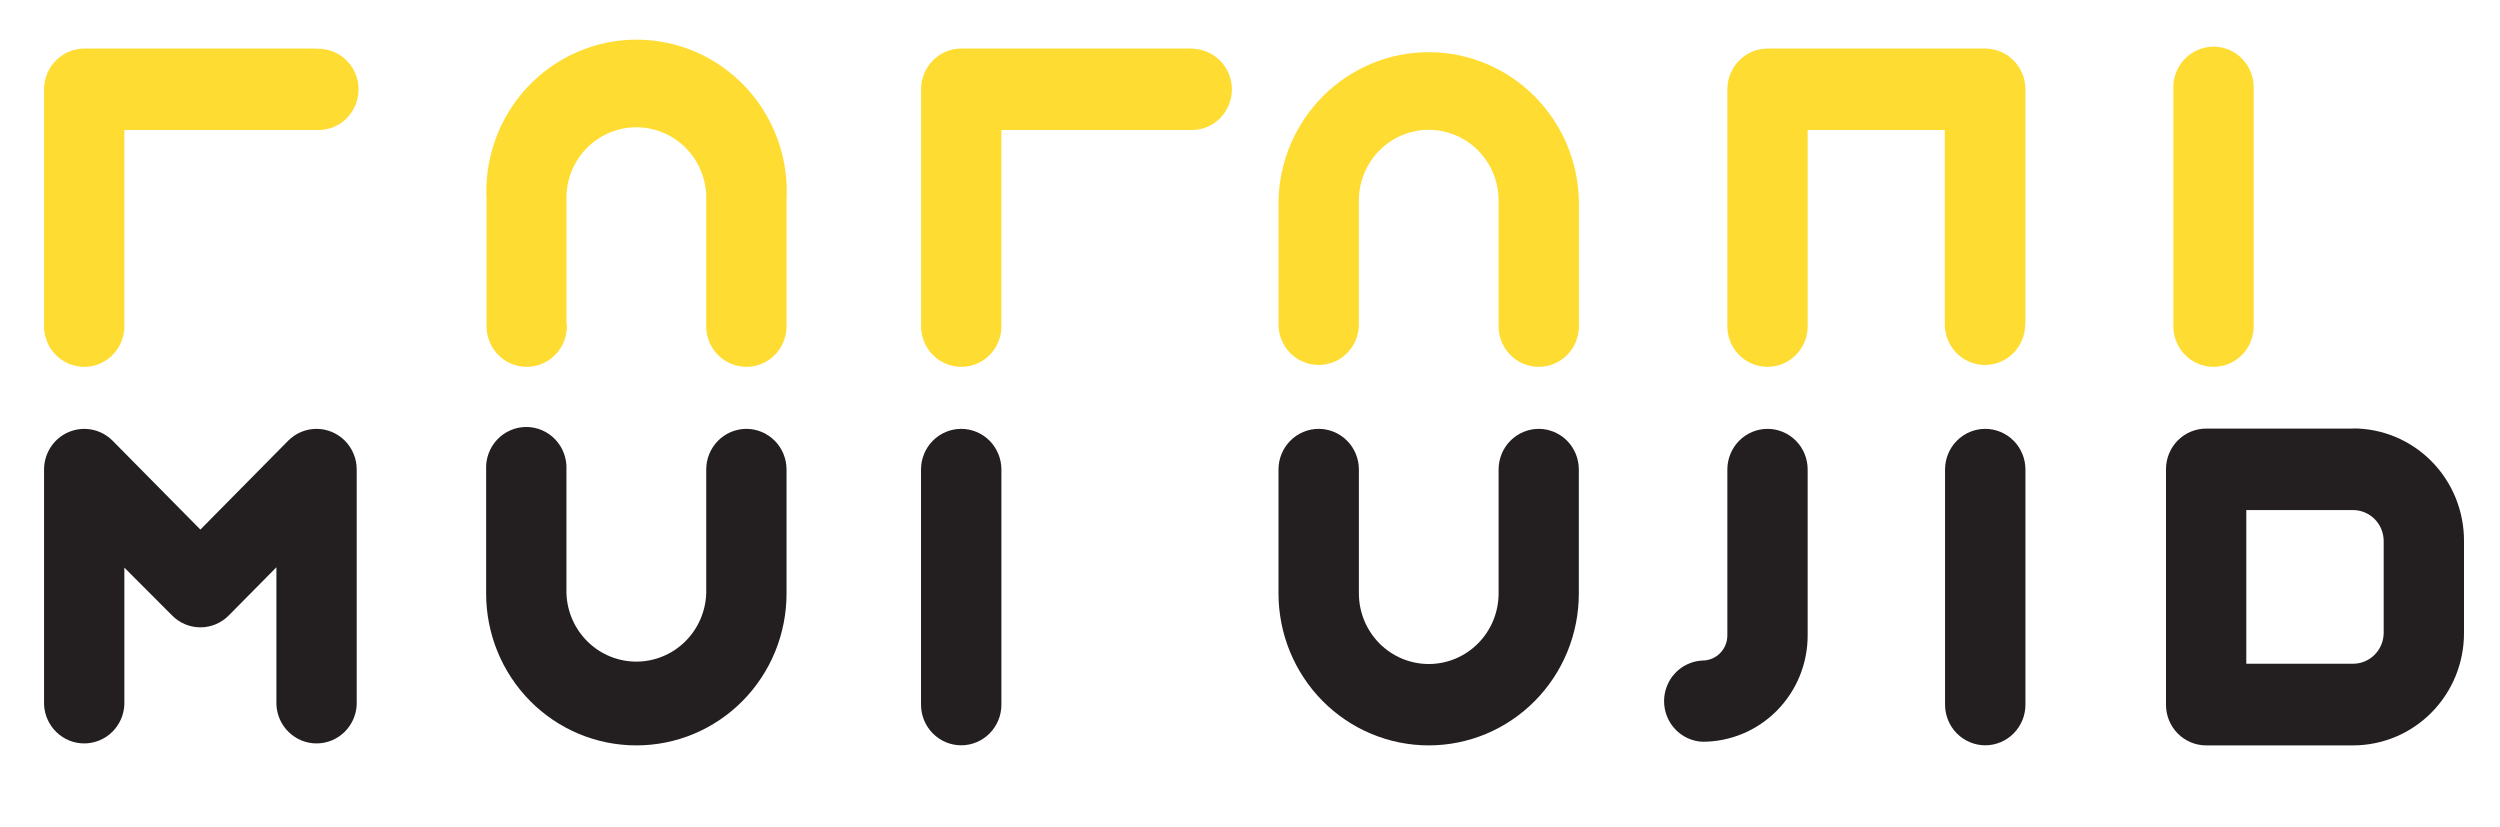<?xml version="1.0" encoding="UTF-8"?> <svg xmlns="http://www.w3.org/2000/svg" width="544" height="180" viewBox="0 0 544 180" fill="none"> <path d="M384.619 93.319C382.299 93.319 380.074 94.251 378.434 95.91C376.793 97.569 375.872 99.819 375.872 102.165V138.244C375.874 138.965 375.735 139.68 375.464 140.347C375.192 141.014 374.792 141.62 374.288 142.13C373.783 142.64 373.184 143.045 372.524 143.319C371.865 143.594 371.158 143.735 370.445 143.732C368.197 143.837 366.076 144.814 364.522 146.46C362.969 148.105 362.102 150.293 362.102 152.568C362.102 154.843 362.969 157.031 364.522 158.677C366.076 160.322 368.197 161.299 370.445 161.404C373.454 161.409 376.434 160.813 379.215 159.651C381.996 158.489 384.522 156.783 386.65 154.632C388.777 152.48 390.464 149.925 391.613 147.113C392.763 144.301 393.352 141.287 393.347 138.244V102.165C393.349 101.004 393.125 99.854 392.688 98.781C392.25 97.708 391.608 96.733 390.797 95.911C389.986 95.09 389.023 94.438 387.963 93.993C386.903 93.548 385.766 93.319 384.619 93.319Z" fill="#231F20"></path> <path d="M68.874 93.319C66.559 93.321 64.34 94.25 62.701 95.903L43.603 115.235L24.506 95.903C23.282 94.67 21.724 93.831 20.028 93.492C18.333 93.153 16.576 93.33 14.98 94C13.384 94.67 12.02 95.803 11.06 97.256C10.1 98.709 9.587 100.417 9.586 102.165V153.332C9.69 155.605 10.656 157.75 12.283 159.321C13.91 160.892 16.073 161.769 18.323 161.769C20.573 161.769 22.737 160.892 24.364 159.321C25.991 157.75 26.957 155.605 27.061 153.332V123.514L37.43 133.906C38.24 134.731 39.203 135.386 40.264 135.833C41.325 136.28 42.463 136.51 43.613 136.51C44.762 136.51 45.9 136.28 46.961 135.833C48.023 135.386 48.986 134.731 49.795 133.906L60.146 123.439V153.332C60.25 155.605 61.216 157.75 62.843 159.321C64.47 160.892 66.633 161.769 68.883 161.769C71.133 161.769 73.297 160.892 74.924 159.321C76.551 157.75 77.517 155.605 77.621 153.332V102.165C77.621 99.819 76.699 97.569 75.059 95.91C73.419 94.251 71.194 93.319 68.874 93.319Z" fill="#231F20"></path> <path d="M440.735 70.574V19.407C440.725 17.064 439.801 14.82 438.162 13.163C436.524 11.507 434.305 10.572 431.988 10.562H384.617C382.301 10.572 380.082 11.507 378.443 13.163C376.805 14.82 375.88 17.064 375.871 19.407V70.574C375.816 71.769 376.002 72.962 376.416 74.082C376.831 75.203 377.465 76.226 378.282 77.091C379.099 77.956 380.081 78.644 381.168 79.115C382.255 79.585 383.426 79.828 384.608 79.828C385.791 79.828 386.961 79.585 388.048 79.115C389.136 78.644 390.118 77.956 390.934 77.091C391.751 76.226 392.386 75.203 392.8 74.082C393.215 72.962 393.4 71.769 393.346 70.574V28.29H423.186V70.574C423.186 71.736 423.412 72.886 423.851 73.959C424.291 75.032 424.935 76.007 425.747 76.829C426.56 77.65 427.524 78.302 428.585 78.746C429.646 79.191 430.784 79.419 431.932 79.419C433.081 79.419 434.218 79.191 435.28 78.746C436.341 78.302 437.305 77.65 438.117 76.829C438.93 76.007 439.574 75.032 440.013 73.959C440.453 72.886 440.679 71.736 440.679 70.574H440.735Z" fill="#FFDC32"></path> <path d="M488.795 144.486V110.991H512.015C513.785 110.991 515.484 111.702 516.736 112.968C517.988 114.235 518.691 115.952 518.691 117.743V137.678C518.691 139.468 517.988 141.186 516.736 142.452C515.484 143.718 513.785 144.43 512.015 144.43H488.795V144.486ZM512.033 93.262H480.067C478.918 93.26 477.779 93.487 476.717 93.931C475.655 94.374 474.689 95.026 473.877 95.847C473.064 96.669 472.42 97.645 471.981 98.72C471.543 99.794 471.318 100.945 471.32 102.108V153.331C471.315 154.495 471.538 155.649 471.976 156.725C472.413 157.802 473.057 158.78 473.87 159.604C474.683 160.428 475.649 161.081 476.713 161.526C477.776 161.97 478.916 162.198 480.067 162.196H512.015C515.195 162.198 518.344 161.565 521.281 160.333C524.219 159.1 526.887 157.293 529.131 155.014C531.375 152.736 533.152 150.031 534.36 147.056C535.567 144.081 536.181 140.894 536.166 137.678V117.743C536.181 114.528 535.568 111.343 534.361 108.369C533.155 105.395 531.38 102.691 529.138 100.413C526.895 98.134 524.23 96.327 521.294 95.093C518.359 93.86 515.212 93.225 512.033 93.225" fill="#231F20"></path> <path d="M209.159 93.319C206.839 93.319 204.614 94.251 202.974 95.91C201.334 97.569 200.412 99.819 200.412 102.165V153.332C200.412 155.678 201.334 157.928 202.974 159.587C204.614 161.245 206.839 162.177 209.159 162.177C211.479 162.177 213.704 161.245 215.344 159.587C216.984 157.928 217.906 155.678 217.906 153.332V102.165C217.906 99.819 216.984 97.569 215.344 95.91C213.704 94.251 211.479 93.319 209.159 93.319Z" fill="#231F20"></path> <path d="M431.989 93.319C429.669 93.319 427.444 94.251 425.804 95.91C424.164 97.569 423.242 99.819 423.242 102.165V153.332C423.242 155.678 424.164 157.928 425.804 159.587C427.444 161.245 429.669 162.177 431.989 162.177C434.309 162.177 436.534 161.245 438.174 159.587C439.814 157.928 440.736 155.678 440.736 153.332V102.165C440.736 99.819 439.814 97.569 438.174 95.91C436.534 94.251 434.309 93.319 431.989 93.319Z" fill="#231F20"></path> <path d="M68.874 10.562H18.332C16.015 10.572 13.796 11.507 12.158 13.163C10.52 14.82 9.595 17.064 9.585 19.407V70.574C9.531 71.769 9.716 72.962 10.131 74.082C10.545 75.203 11.18 76.226 11.997 77.091C12.814 77.956 13.795 78.644 14.883 79.115C15.97 79.585 17.14 79.828 18.323 79.828C19.506 79.828 20.676 79.585 21.763 79.115C22.851 78.644 23.832 77.956 24.649 77.091C25.466 76.226 26.101 75.203 26.515 74.082C26.93 72.962 27.115 71.769 27.061 70.574V28.29H68.874C70.055 28.345 71.235 28.157 72.343 27.738C73.451 27.319 74.463 26.677 75.318 25.851C76.173 25.025 76.854 24.033 77.319 22.933C77.784 21.834 78.024 20.65 78.024 19.454C78.024 18.258 77.784 17.075 77.319 15.975C76.854 14.875 76.173 13.883 75.318 13.057C74.463 12.231 73.451 11.589 72.343 11.17C71.235 10.751 70.055 10.563 68.874 10.618V10.562Z" fill="#FFDC32"></path> <path d="M259.719 10.562H209.159C206.843 10.566 204.623 11.501 202.986 13.159C201.35 14.817 200.431 17.064 200.431 19.407V70.574C200.377 71.769 200.562 72.962 200.977 74.082C201.391 75.203 202.026 76.226 202.843 77.091C203.659 77.956 204.641 78.644 205.728 79.115C206.816 79.585 207.986 79.828 209.169 79.828C210.351 79.828 211.522 79.585 212.609 79.115C213.696 78.644 214.678 77.956 215.495 77.091C216.312 76.226 216.946 75.203 217.361 74.082C217.775 72.962 217.961 71.769 217.906 70.574V28.29H259.719C261.967 28.185 264.088 27.208 265.642 25.563C267.195 23.917 268.062 21.729 268.062 19.454C268.062 17.179 267.195 14.991 265.642 13.345C264.088 11.7 261.967 10.723 259.719 10.618V10.562Z" fill="#FFDC32"></path> <path d="M162.423 93.32C160.103 93.32 157.878 94.251 156.238 95.91C154.597 97.569 153.676 99.819 153.676 102.165V129.116C153.538 133.102 151.875 136.878 149.038 139.648C146.201 142.419 142.411 143.967 138.467 143.967C134.523 143.967 130.733 142.419 127.896 139.648C125.059 136.878 123.396 133.102 123.258 129.116V102.165C123.312 100.97 123.127 99.777 122.712 98.656C122.298 97.536 121.663 96.513 120.846 95.648C120.03 94.783 119.048 94.094 117.961 93.624C116.873 93.154 115.703 92.911 114.52 92.911C113.338 92.911 112.167 93.154 111.08 93.624C109.993 94.094 109.011 94.783 108.194 95.648C107.377 96.513 106.743 97.536 106.328 98.656C105.914 99.777 105.728 100.97 105.783 102.165V129.116C105.775 133.459 106.615 137.761 108.254 141.775C109.893 145.79 112.299 149.438 115.334 152.51C118.369 155.583 121.974 158.02 125.942 159.682C129.91 161.344 134.163 162.199 138.457 162.196C142.754 162.201 147.009 161.349 150.979 159.688C154.949 158.027 158.556 155.59 161.593 152.517C164.63 149.444 167.037 145.795 168.678 141.78C170.318 137.764 171.158 133.46 171.151 129.116V102.165C171.151 99.822 170.232 97.575 168.596 95.917C166.959 94.259 164.739 93.325 162.423 93.32Z" fill="#231F20"></path> <path d="M123.258 70.574V43.623C123.186 41.558 123.527 39.499 124.259 37.57C124.991 35.641 126.1 33.881 127.519 32.394C128.939 30.908 130.64 29.726 132.52 28.918C134.401 28.111 136.424 27.695 138.467 27.695C140.51 27.695 142.533 28.111 144.414 28.918C146.295 29.726 147.995 30.908 149.415 32.394C150.834 33.881 151.943 35.641 152.675 37.57C153.407 39.499 153.748 41.558 153.676 43.623V70.574C153.621 71.769 153.807 72.962 154.221 74.082C154.636 75.202 155.271 76.226 156.087 77.091C156.904 77.956 157.886 78.644 158.973 79.115C160.061 79.585 161.231 79.828 162.414 79.828C163.596 79.828 164.767 79.585 165.854 79.115C166.941 78.644 167.923 77.956 168.74 77.091C169.556 76.226 170.191 75.202 170.606 74.082C171.02 72.962 171.206 71.769 171.151 70.574V43.623C171.412 39.126 170.761 34.623 169.238 30.39C167.716 26.156 165.354 22.282 162.298 19.005C159.241 15.728 155.555 13.117 151.465 11.333C147.375 9.548 142.968 8.628 138.514 8.628C134.059 8.628 129.652 9.548 125.562 11.333C121.472 13.117 117.786 15.728 114.73 19.005C111.673 22.282 109.312 26.156 107.789 30.39C106.267 34.623 105.616 39.126 105.876 43.623V70.574C105.822 71.769 106.007 72.962 106.422 74.082C106.836 75.202 107.471 76.226 108.288 77.091C109.104 77.956 110.086 78.644 111.173 79.115C112.261 79.585 113.431 79.828 114.614 79.828C115.796 79.828 116.967 79.585 118.054 79.115C119.141 78.644 120.123 77.956 120.94 77.091C121.757 76.226 122.391 75.202 122.806 74.082C123.22 72.962 123.406 71.769 123.351 70.574H123.258Z" fill="#FFDC32"></path> <path d="M334.841 93.319C332.521 93.319 330.296 94.251 328.656 95.91C327.016 97.569 326.094 99.819 326.094 102.165V129.116C326.094 133.192 324.493 137.102 321.642 139.985C318.792 142.867 314.926 144.487 310.895 144.487C306.863 144.487 302.997 142.867 300.147 139.985C297.296 137.102 295.695 133.192 295.695 129.116V102.165C295.695 101.003 295.469 99.853 295.029 98.78C294.589 97.707 293.945 96.731 293.133 95.91C292.321 95.089 291.356 94.437 290.295 93.993C289.234 93.548 288.097 93.319 286.948 93.319C285.799 93.319 284.662 93.548 283.601 93.993C282.54 94.437 281.575 95.089 280.763 95.91C279.951 96.731 279.307 97.707 278.867 98.78C278.427 99.853 278.201 101.003 278.201 102.165V129.116C278.199 133.457 279.042 137.757 280.683 141.769C282.323 145.781 284.73 149.427 287.764 152.499C290.798 155.571 294.4 158.008 298.366 159.672C302.332 161.336 306.583 162.194 310.876 162.196C315.167 162.199 319.417 161.346 323.383 159.686C327.348 158.026 330.951 155.592 333.986 152.524C337.02 149.455 339.427 145.811 341.068 141.801C342.71 137.791 343.553 133.493 343.551 129.153V102.165C343.553 101.004 343.329 99.854 342.892 98.781C342.454 97.708 341.811 96.733 341.001 95.911C340.19 95.09 339.227 94.438 338.167 93.993C337.107 93.548 335.97 93.319 334.822 93.319" fill="#231F20"></path> <path d="M295.695 70.575V43.624C295.695 39.547 297.296 35.637 300.147 32.755C302.997 29.872 306.863 28.253 310.895 28.253C314.926 28.253 318.792 29.872 321.642 32.755C324.493 35.637 326.094 39.547 326.094 43.624V70.575C326.04 71.769 326.225 72.963 326.64 74.083C327.054 75.203 327.689 76.226 328.506 77.091C329.322 77.956 330.304 78.645 331.391 79.115C332.479 79.586 333.649 79.828 334.832 79.828C336.014 79.828 337.185 79.586 338.272 79.115C339.359 78.645 340.341 77.956 341.158 77.091C341.975 76.226 342.609 75.203 343.024 74.083C343.438 72.963 343.624 71.769 343.569 70.575V43.624C343.365 34.994 339.832 26.788 333.725 20.758C327.618 14.727 319.421 11.352 310.885 11.352C302.35 11.352 294.152 14.727 288.045 20.758C281.938 26.788 278.405 34.994 278.201 43.624V70.575C278.201 72.921 279.123 75.17 280.763 76.829C282.403 78.488 284.628 79.42 286.948 79.42C289.268 79.42 291.493 78.488 293.133 76.829C294.773 75.17 295.695 72.921 295.695 70.575Z" fill="#FFDC32"></path> <path d="M472.925 19.407V70.574C472.871 71.769 473.056 72.962 473.471 74.082C473.885 75.203 474.52 76.226 475.337 77.091C476.153 77.956 477.135 78.645 478.223 79.115C479.31 79.585 480.48 79.828 481.663 79.828C482.846 79.828 484.016 79.585 485.103 79.115C486.19 78.645 487.172 77.956 487.989 77.091C488.806 76.226 489.44 75.203 489.855 74.082C490.269 72.962 490.455 71.769 490.4 70.574V19.407C490.455 18.212 490.269 17.019 489.855 15.899C489.44 14.779 488.806 13.755 487.989 12.89C487.172 12.025 486.19 11.337 485.103 10.866C484.016 10.396 482.846 10.153 481.663 10.153C480.48 10.153 479.31 10.396 478.223 10.866C477.135 11.337 476.153 12.025 475.337 12.89C474.52 13.755 473.885 14.779 473.471 15.899C473.056 17.019 472.871 18.212 472.925 19.407Z" fill="#FFDC32"></path> </svg> 